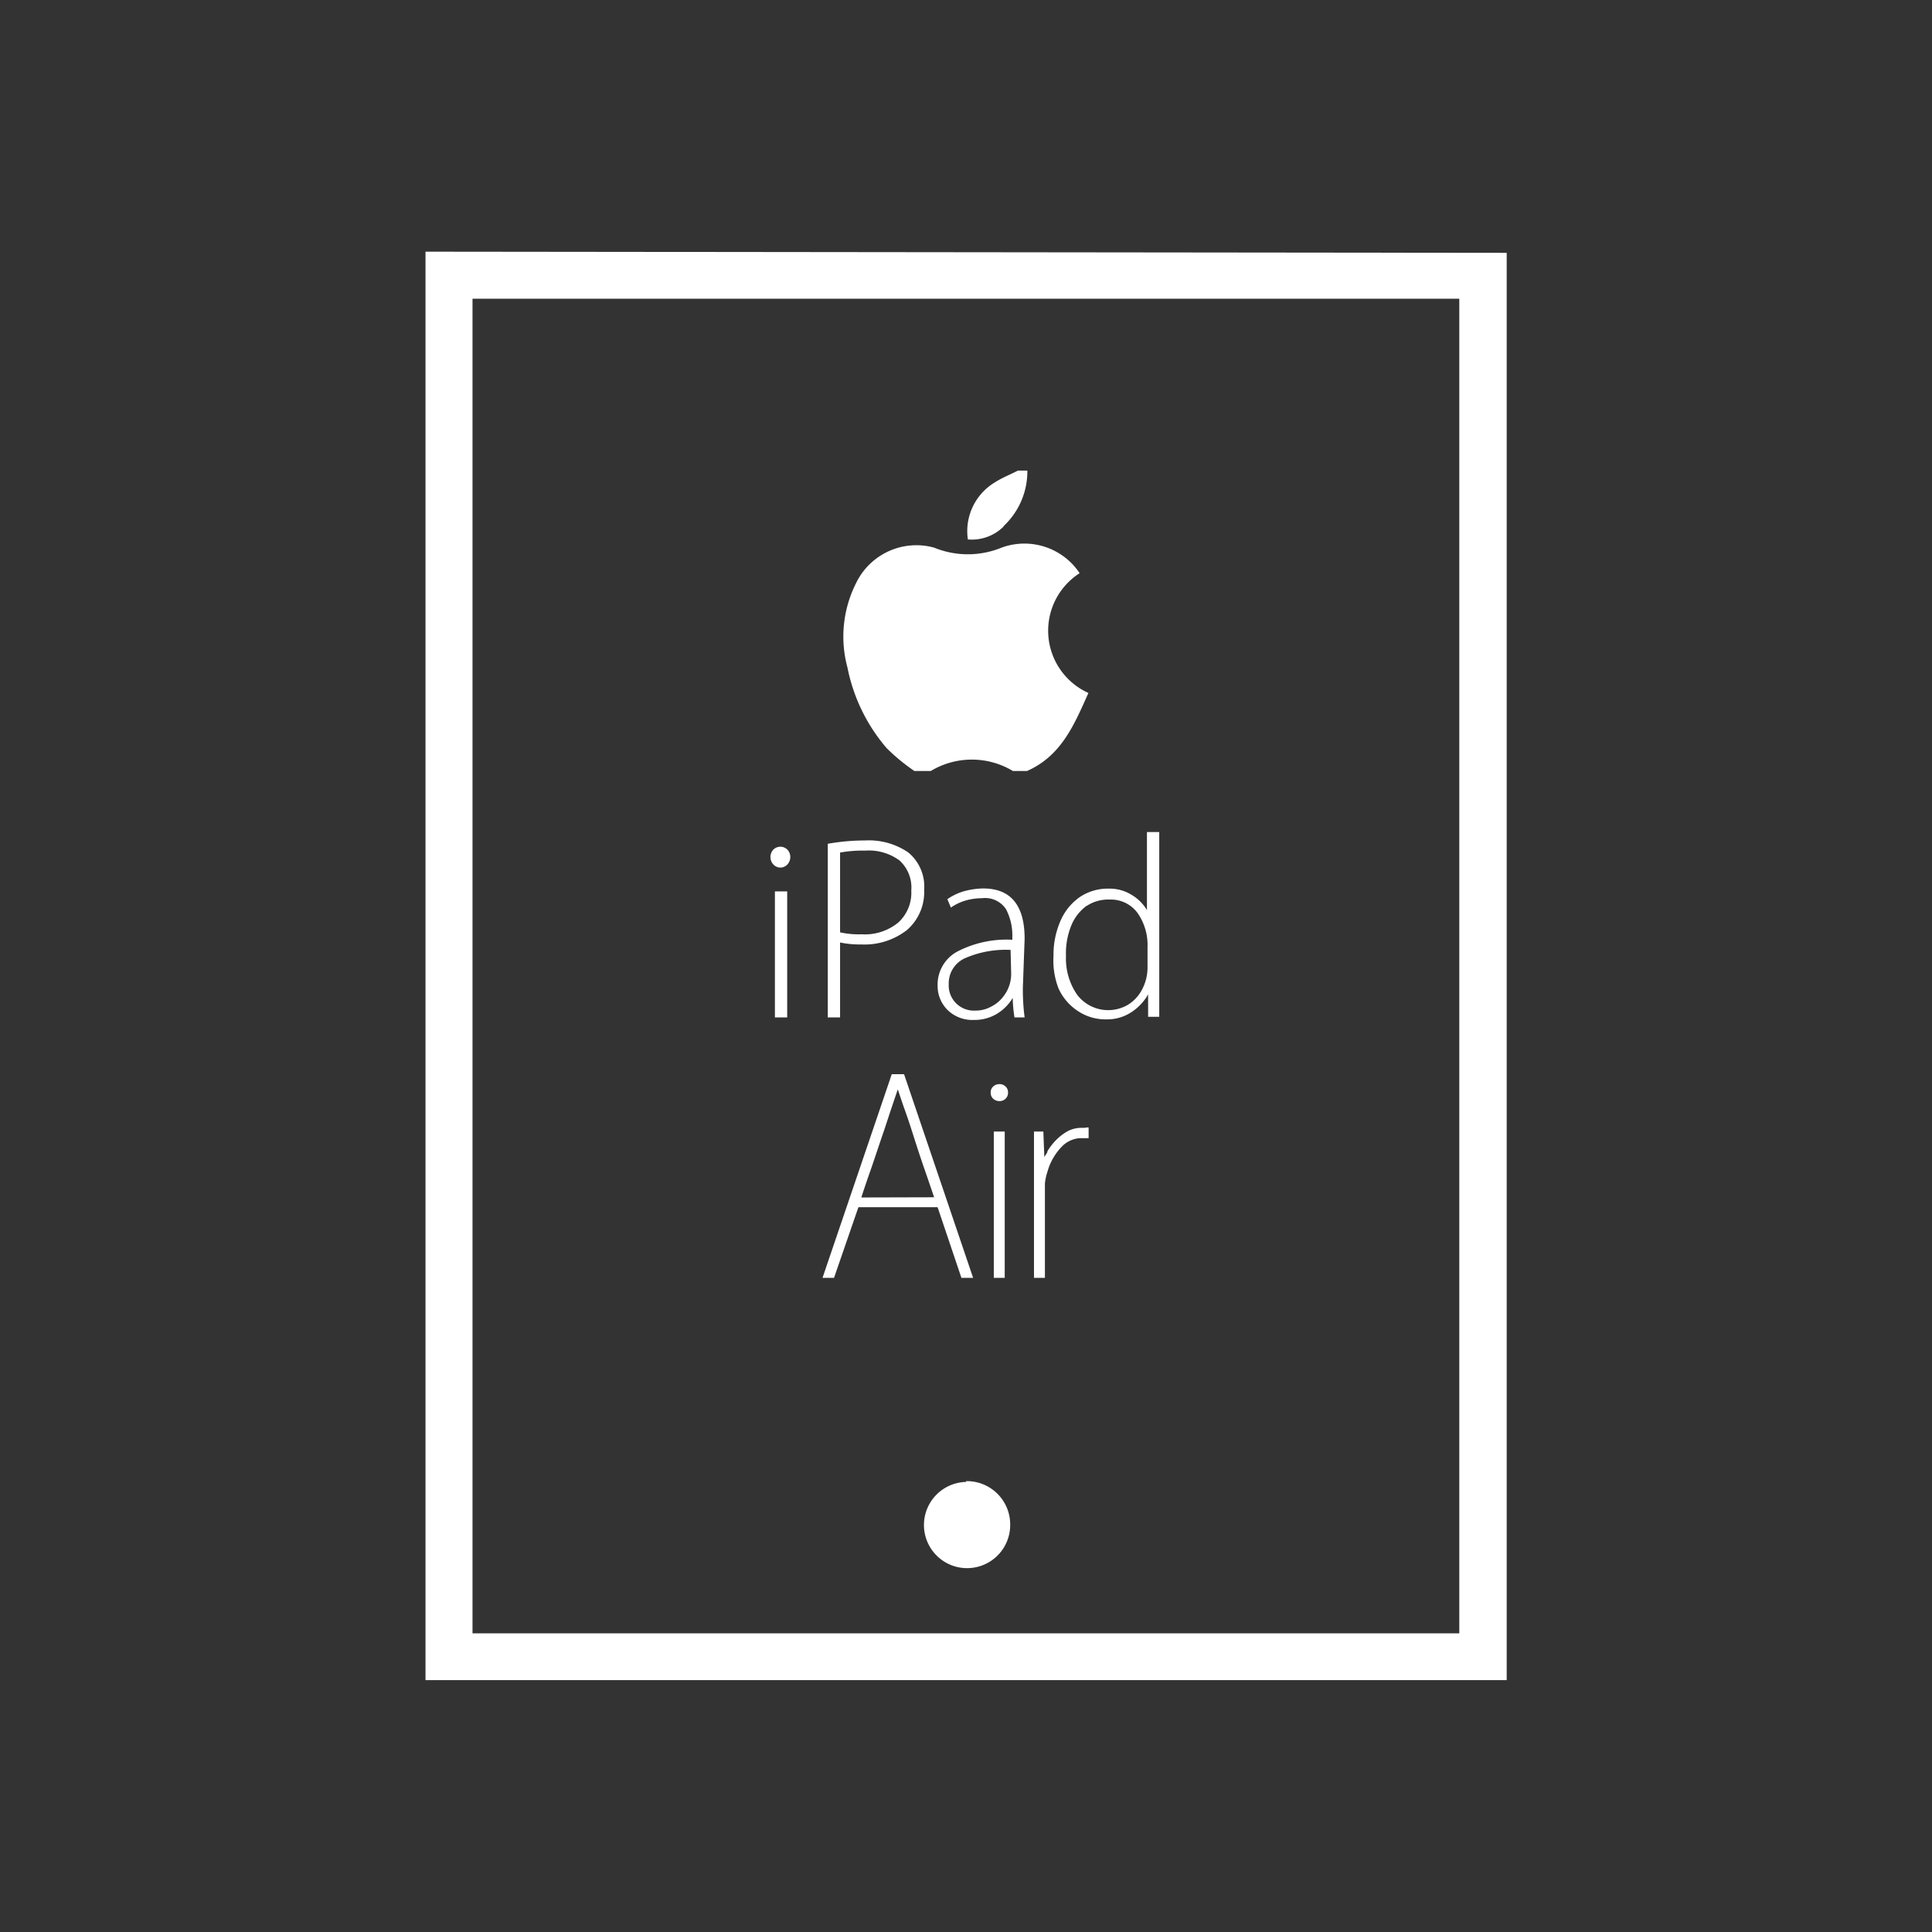 <svg id="Vrstva_1" data-name="Vrstva 1" xmlns="http://www.w3.org/2000/svg" viewBox="0 0 99.03 99.03"><rect x="0" y="0" width="99.03" height="99.03" fill="#333333" stroke="none"/><defs><style>.cls-1{fill:#ffffff;}</style></defs><title>pouzdra_tablet_ipad-air-1</title><path class="cls-1" d="M39.72,45.69h.63v6.46h-.63ZM40,44.47a.5.5,0,0,0,.36-.16.56.56,0,0,0,0-.76.51.51,0,0,0-.72,0,.56.56,0,0,0,0,.76A.5.5,0,0,0,40,44.47Zm3.06,7.68h-.63v-8.9h0a11,11,0,0,1,1.91-.17,3.58,3.58,0,0,1,2.21.61,2.26,2.26,0,0,1,.82,1.92,2.57,2.57,0,0,1-.88,2.06,3.54,3.54,0,0,1-2.35.74,4.9,4.9,0,0,1-1.08-.1Zm0-4.36a4.41,4.41,0,0,0,1.1.1,2.7,2.7,0,0,0,1.88-.6,2.06,2.06,0,0,0,.67-1.64,1.87,1.87,0,0,0-.61-1.55,2.65,2.65,0,0,0-1.74-.5,6.66,6.66,0,0,0-1.3.1Zm9.37,2.82a10.9,10.9,0,0,0,.09,1.54H52a7,7,0,0,1-.09-1h0a2.38,2.38,0,0,1-.8.81,2.23,2.23,0,0,1-1.19.32,1.82,1.82,0,0,1-1.36-.52,1.74,1.74,0,0,1-.5-1.25,1.92,1.92,0,0,1,1-1.73,5.48,5.48,0,0,1,2.83-.61v-.14a2.92,2.92,0,0,0-.32-1.42,1.28,1.28,0,0,0-1.23-.57,3.12,3.12,0,0,0-.85.12,2.61,2.61,0,0,0-.75.36l-.18-.43a2.86,2.86,0,0,1,.9-.42,4,4,0,0,1,.93-.13q2.13,0,2.13,2.58Zm-.63-1.92a5.21,5.21,0,0,0-2.3.41,1.41,1.41,0,0,0-.87,1.35A1.29,1.29,0,0,0,50,51.8a1.61,1.61,0,0,0,.78-.19,1.77,1.77,0,0,0,.64-.52,1.87,1.87,0,0,0,.41-1.19ZM55.32,46a2.57,2.57,0,0,1,1.51-.45,2.14,2.14,0,0,1,1.16.31,2.24,2.24,0,0,1,.8.79h0v-4h.63v7.47c0,.84,0,1.51,0,2h-.57l0-1.15h0a2.64,2.64,0,0,1-.87.92,2.25,2.25,0,0,1-1.27.36,2.55,2.55,0,0,1-1.45-.42,2.73,2.73,0,0,1-1-1.16A3.94,3.94,0,0,1,54,49a4.35,4.35,0,0,1,.35-1.78A2.88,2.88,0,0,1,55.32,46Zm.39.42a2.34,2.34,0,0,0-.79,1A3.77,3.77,0,0,0,54.64,49a3.26,3.26,0,0,0,.58,2,2,2,0,0,0,2.6.5,2,2,0,0,0,.73-.8,2.41,2.41,0,0,0,.27-1.15v-1a2.86,2.86,0,0,0-.51-1.75,1.69,1.69,0,0,0-1.43-.69A2,2,0,0,0,55.71,46.43ZM50.94,65.5h.56V58h-.56ZM51.67,56a.4.4,0,0,0-.13-.31.43.43,0,0,0-.31-.12.47.47,0,0,0-.32.12.4.4,0,0,0-.13.31.41.41,0,0,0,.13.32.47.47,0,0,0,.32.12.43.43,0,0,0,.31-.12A.42.42,0,0,0,51.67,56ZM42.75,65.5h-.59l3.55-10.44h.63L49.88,65.5h-.6l-1.22-3.62H44Zm5.13-4.13c-.17-.51-.34-1-.52-1.52s-.38-1.13-.56-1.7-.29-.89-.44-1.31-.23-.68-.34-1c-.12.34-.23.68-.34,1s-.29.9-.44,1.32l-.57,1.69c-.18.51-.35,1-.52,1.53Zm7.72-3.56h-.18a1.54,1.54,0,0,0-.65.15,2.53,2.53,0,0,0-.59.43,3,3,0,0,0-.49.62c0,.09-.11.19-.16.3L53.48,58H53v.12c0,.34,0,.68,0,1s0,.69,0,1.06V65.5h.56V61.41c0-.29,0-.54,0-.74a2.66,2.66,0,0,1,.13-.61,3,3,0,0,1,.75-1.3,1.4,1.4,0,0,1,.92-.42h.15l.14,0,.15,0v-.55l-.1,0ZM45.45,38.35a10,10,0,0,0,1.42,1.17h.84a4.08,4.08,0,0,1,4.21,0h.72c1.78-.78,2.44-2.42,3.15-4a3.5,3.5,0,0,1-.45-6.14,3.4,3.4,0,0,0-4-1.31,4.56,4.56,0,0,1-3.46,0,3.43,3.43,0,0,0-4,1.82,6.08,6.08,0,0,0-.44,4.33A9,9,0,0,0,45.45,38.35Zm6-11.39a3.84,3.84,0,0,0,1.21-2.84h-.48c-.39.2-.8.36-1.16.59a2.92,2.92,0,0,0-1.41,2.94A2.31,2.31,0,0,0,51.43,27Zm-1.92,49a2.21,2.21,0,1,0,2.25,2.21A2.22,2.22,0,0,0,49.51,75.92Zm27.7-63V86.12H21.81V12.9ZM74.8,15.31H24.22V83.72H74.8Z"/></svg>